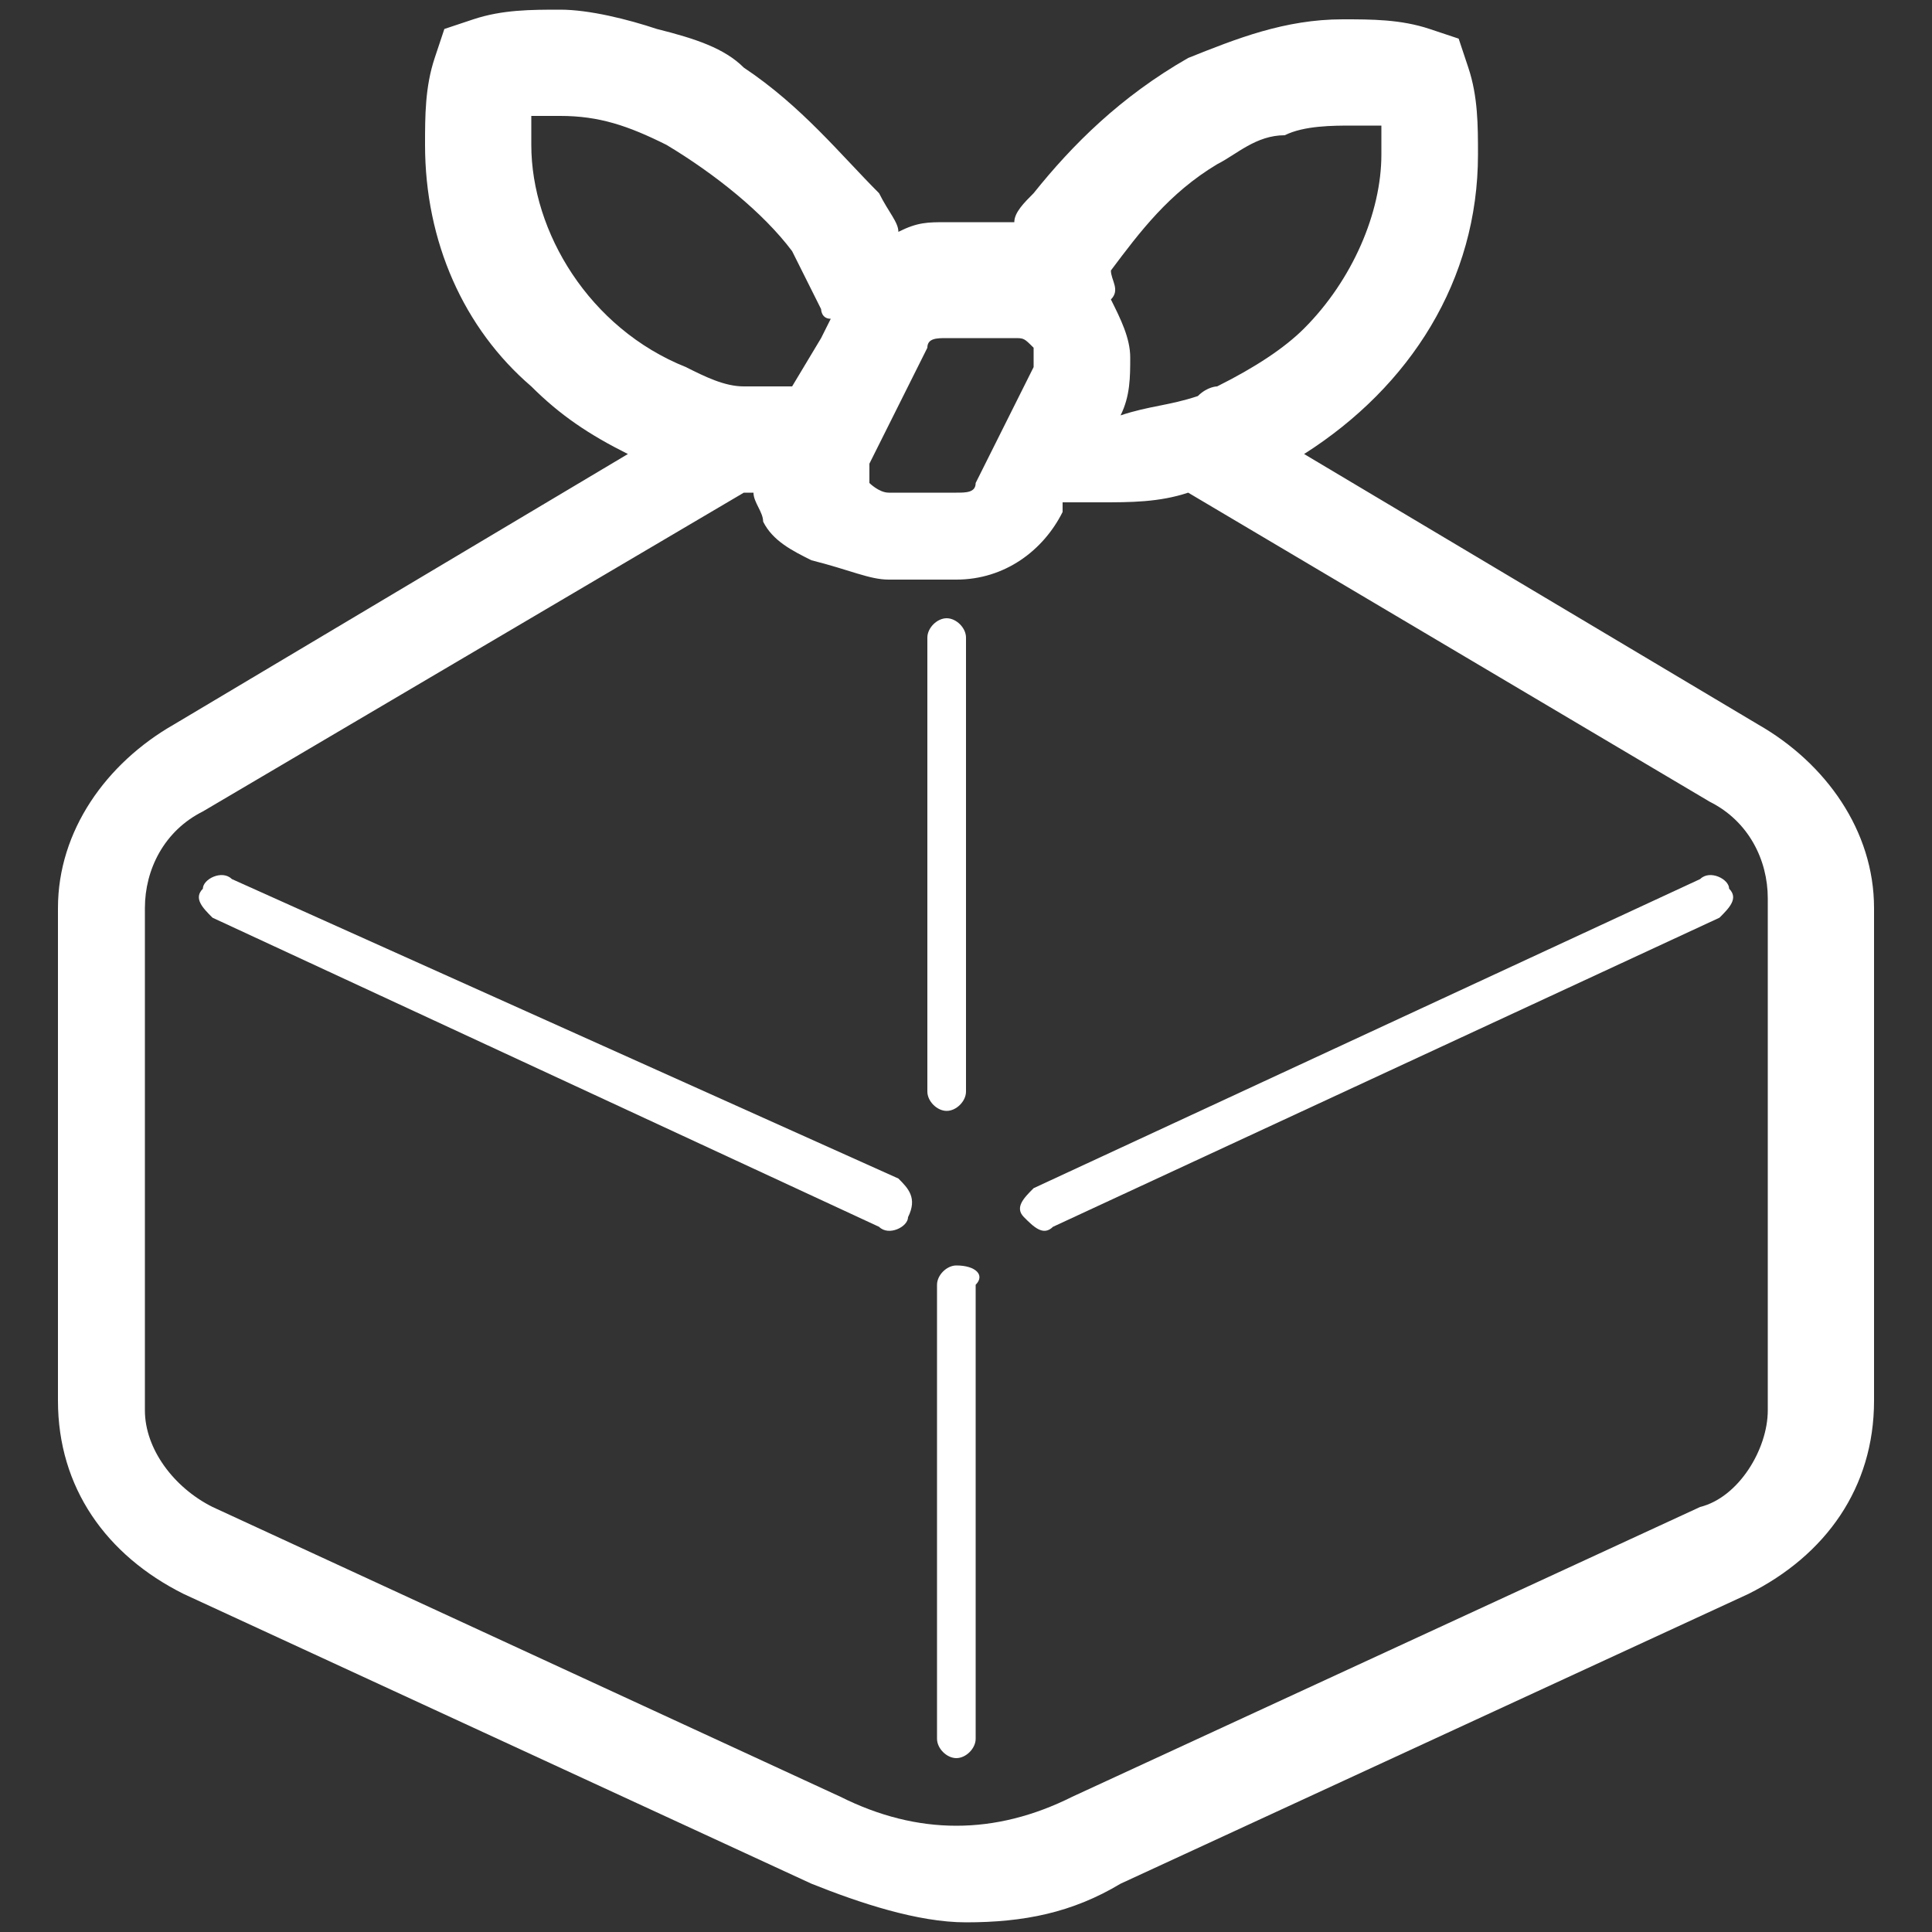 <?xml version="1.0" encoding="utf-8"?>
<!-- Generator: Adobe Illustrator 22.1.0, SVG Export Plug-In . SVG Version: 6.00 Build 0)  -->
<svg version="1.1" id="レイヤー_1" xmlns="http://www.w3.org/2000/svg" xmlns:xlink="http://www.w3.org/1999/xlink" x="0px"
	 y="0px" viewBox="0 0 20 20" style="enable-background:new 0 0 20 20;" xml:space="preserve">
<rect x="0" y="0" width="20" height="20" fill="#333333" stroke="none"/>
<style type="text/css">
	.st0{fill:#FFFFFF;}
</style>
<g>
	<path class="st0" d="M18.2,7.5L18.2,7.5l-4.7-2.8c1.1-0.7,1.8-1.8,1.8-3.1c0-0.3,0-0.6-0.1-0.9l-0.1-0.3l-0.3-0.1
		c-0.3-0.1-0.6-0.1-0.9-0.1c-0.6,0-1.1,0.2-1.6,0.4c-0.7,0.4-1.2,0.9-1.6,1.4c-0.1,0.1-0.2,0.2-0.2,0.3h0c0,0,0,0,0,0H9.8
		c-0.2,0-0.3,0-0.5,0.1C9.3,2.3,9.2,2.2,9.1,2C8.7,1.6,8.3,1.1,7.7,0.7C7.5,0.5,7.2,0.4,6.8,0.3C6.5,0.2,6.1,0.1,5.8,0.1
		c-0.3,0-0.6,0-0.9,0.1L4.6,0.3L4.5,0.6C4.4,0.9,4.4,1.2,4.4,1.5c0,1,0.4,1.9,1.1,2.5c0.3,0.3,0.6,0.5,1,0.7L1.8,7.5l0,0
		C1.1,7.9,0.6,8.6,0.6,9.4v5.1c0,0.9,0.5,1.6,1.3,2l6.5,3c0.5,0.2,1.1,0.4,1.6,0.4c0.6,0,1.1-0.1,1.6-0.4l6.5-3
		c0.8-0.4,1.3-1.1,1.3-2V9.4C19.4,8.6,18.9,7.9,18.2,7.5z M11.5,2.8c0.3-0.4,0.6-0.8,1.1-1.1c0.2-0.1,0.4-0.3,0.7-0.3
		c0.2-0.1,0.5-0.1,0.7-0.1c0.1,0,0.2,0,0.3,0c0,0.1,0,0.2,0,0.3c0,0.6-0.3,1.3-0.8,1.8c-0.2,0.2-0.5,0.4-0.9,0.6c0,0-0.1,0-0.2,0.1
		c-0.3,0.1-0.5,0.1-0.8,0.2c0.1-0.2,0.1-0.4,0.1-0.6v0c0-0.2-0.1-0.4-0.2-0.6C11.6,3,11.5,2.9,11.5,2.8C11.5,2.9,11.5,2.9,11.5,2.8z
		 M9,4.8l0.2-0.4l0.4-0.8c0-0.1,0.1-0.1,0.2-0.1c0,0,0,0,0,0H10h0.2h0.3c0.1,0,0.1,0,0.2,0.1c0,0,0,0.1,0,0.1c0,0,0,0,0,0.1
		c0,0,0,0,0,0l-0.2,0.4L10.1,5c0,0.1-0.1,0.1-0.2,0.1H9.2C9.1,5.1,9,5,9,5C9,4.9,9,4.9,9,4.8C9,4.8,9,4.8,9,4.8z M5.5,1.5
		c0-0.1,0-0.2,0-0.3c0.1,0,0.2,0,0.3,0c0.4,0,0.7,0.1,1.1,0.3c0.5,0.3,1,0.7,1.3,1.1C8.3,2.8,8.4,3,8.5,3.2c0,0,0,0.1,0.1,0.1
		L8.5,3.5L8.2,4C8,4,7.8,4,7.7,4c-0.2,0-0.4-0.1-0.6-0.2C6.1,3.4,5.5,2.4,5.5,1.5z M18.3,14.6c0,0.4-0.3,0.9-0.7,1l-6.5,3
		c-0.4,0.2-0.8,0.3-1.2,0.3c-0.4,0-0.8-0.1-1.2-0.3l-6.5-3c-0.4-0.2-0.7-0.6-0.7-1V9.4c0-0.4,0.2-0.8,0.6-1l0,0l5.6-3.3
		c0,0,0.1,0,0.1,0c0,0.1,0.1,0.2,0.1,0.3c0.1,0.2,0.3,0.3,0.5,0.4C8.8,5.9,9,6,9.2,6h0.7c0.5,0,0.9-0.3,1.1-0.7l0-0.1
		c0.1,0,0.3,0,0.4,0c0.3,0,0.6,0,0.9-0.1l5.4,3.2l0,0c0.4,0.2,0.6,0.6,0.6,1L18.3,14.6L18.3,14.6z"/>
	<path class="st0" d="M9.3,12.2L2.4,9.1C2.3,9,2.1,9.1,2.1,9.2C2,9.3,2.1,9.4,2.2,9.5l6.9,3.2c0.1,0.1,0.3,0,0.3-0.1
		C9.5,12.4,9.4,12.3,9.3,12.2z"/>
	<path class="st0" d="M17.6,9.1l-6.9,3.2c-0.1,0.1-0.2,0.2-0.1,0.3c0.1,0.1,0.2,0.2,0.3,0.1l6.9-3.2c0.1-0.1,0.2-0.2,0.1-0.3
		C17.9,9.1,17.7,9,17.6,9.1z"/>
	<path class="st0" d="M9.9,13.1c-0.1,0-0.2,0.1-0.2,0.2V18c0,0.1,0.1,0.2,0.2,0.2c0.1,0,0.2-0.1,0.2-0.2v-4.7
		C10.2,13.2,10.1,13.1,9.9,13.1z"/>
	<path class="st0" d="M10,11.3V6.6c0-0.1-0.1-0.2-0.2-0.2c-0.1,0-0.2,0.1-0.2,0.2v4.7c0,0.1,0.1,0.2,0.2,0.2
		C9.9,11.5,10,11.4,10,11.3z"/>
</g>
</svg>
